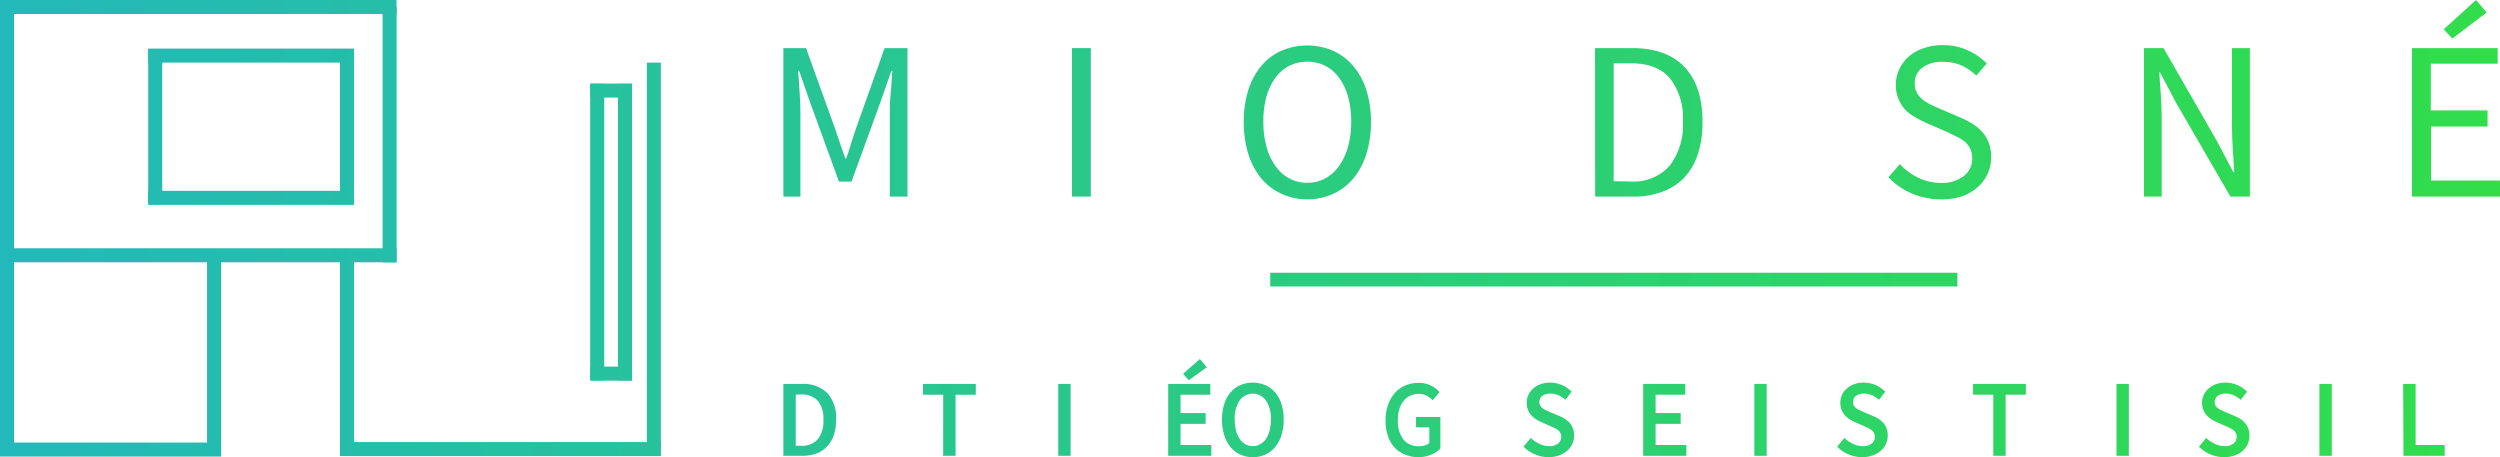 <svg xmlns="http://www.w3.org/2000/svg" xmlns:xlink="http://www.w3.org/1999/xlink" viewBox="0 0 363.81 66.53"><defs><style>.cls-1{fill:url(#Nouvelle_nuance_de_dégradé_1_2);}.cls-2{fill:url(#Nouvelle_nuance_de_dégradé_1_2-2);}.cls-3{fill:url(#Nouvelle_nuance_de_dégradé_1_2-3);}.cls-4{fill:url(#Nouvelle_nuance_de_dégradé_1_2-4);}.cls-5{fill:url(#Nouvelle_nuance_de_dégradé_1_2-6);}.cls-6{fill:url(#Nouvelle_nuance_de_dégradé_1_2-7);}.cls-7{fill:url(#Nouvelle_nuance_de_dégradé_1_2-8);}.cls-8{fill:url(#Nouvelle_nuance_de_dégradé_1_2-9);}.cls-9{fill:url(#Nouvelle_nuance_de_dégradé_1_2-10);}.cls-10{fill:url(#Nouvelle_nuance_de_dégradé_1_2-11);}.cls-11{fill:url(#Nouvelle_nuance_de_dégradé_1_2-12);}.cls-12{fill:url(#Nouvelle_nuance_de_dégradé_1_2-13);}.cls-13{fill:url(#Nouvelle_nuance_de_dégradé_1_2-14);}.cls-14{fill:url(#Nouvelle_nuance_de_dégradé_1_2-15);}.cls-15{fill:url(#Nouvelle_nuance_de_dégradé_1_2-16);}.cls-16{fill:url(#Nouvelle_nuance_de_dégradé_1_2-17);}.cls-17{fill:url(#Nouvelle_nuance_de_dégradé_1_2-18);}.cls-18{fill:url(#Nouvelle_nuance_de_dégradé_1_2-19);}.cls-19{fill:url(#Nouvelle_nuance_de_dégradé_1_2-31);}.cls-20{fill:url(#Nouvelle_nuance_de_dégradé_1_2-32);}.cls-21{fill:url(#Nouvelle_nuance_de_dégradé_1_2-33);}.cls-22{fill:url(#Nouvelle_nuance_de_dégradé_1_2-39);}</style><linearGradient id="Nouvelle_nuance_de_dégradé_1_2" x1="-2.82" y1="1.02" x2="367.93" y2="1.02" gradientUnits="userSpaceOnUse"><stop offset="0" stop-color="#23b8ba"/><stop offset="1" stop-color="#31de49"/></linearGradient><linearGradient id="Nouvelle_nuance_de_dégradé_1_2-2" x1="-2.82" y1="37.15" x2="367.93" y2="37.15" xlink:href="#Nouvelle_nuance_de_dégradé_1_2"/><linearGradient id="Nouvelle_nuance_de_dégradé_1_2-3" x1="-2.82" y1="28.79" x2="367.93" y2="28.79" xlink:href="#Nouvelle_nuance_de_dégradé_1_2"/><linearGradient id="Nouvelle_nuance_de_dégradé_1_2-4" x1="-2.82" y1="8.09" x2="367.93" y2="8.09" xlink:href="#Nouvelle_nuance_de_dégradé_1_2"/><linearGradient id="Nouvelle_nuance_de_dégradé_1_2-6" x1="-2.82" y1="13.18" x2="367.93" y2="13.18" xlink:href="#Nouvelle_nuance_de_dégradé_1_2"/><linearGradient id="Nouvelle_nuance_de_dégradé_1_2-7" x1="-2.82" y1="54.37" x2="367.93" y2="54.37" xlink:href="#Nouvelle_nuance_de_dégradé_1_2"/><linearGradient id="Nouvelle_nuance_de_dégradé_1_2-8" x1="-2.82" y1="65.35" x2="367.93" y2="65.35" xlink:href="#Nouvelle_nuance_de_dégradé_1_2"/><linearGradient id="Nouvelle_nuance_de_dégradé_1_2-9" x1="-2.82" y1="65.42" x2="367.93" y2="65.42" xlink:href="#Nouvelle_nuance_de_dégradé_1_2"/><linearGradient id="Nouvelle_nuance_de_dégradé_1_2-10" x1="-2.82" y1="33.23" x2="367.93" y2="33.23" gradientTransform="translate(34.25 32.21) rotate(90)" xlink:href="#Nouvelle_nuance_de_dégradé_1_2"/><linearGradient id="Nouvelle_nuance_de_dégradé_1_2-11" x1="-2.82" y1="51.51" x2="367.93" y2="51.51" gradientTransform="translate(82.66 20.35) rotate(90)" xlink:href="#Nouvelle_nuance_de_dégradé_1_2"/><linearGradient id="Nouvelle_nuance_de_dégradé_1_2-12" x1="-2.82" y1="18.43" x2="367.93" y2="18.43" gradientTransform="translate(41.02 -4.16) rotate(90)" xlink:href="#Nouvelle_nuance_de_dégradé_1_2"/><linearGradient id="Nouvelle_nuance_de_dégradé_1_2-13" x1="-2.82" y1="18.44" x2="367.93" y2="18.44" gradientTransform="translate(68.94 -32.06) rotate(90)" xlink:href="#Nouvelle_nuance_de_dégradé_1_2"/><linearGradient id="Nouvelle_nuance_de_dégradé_1_2-14" x1="-2.82" y1="51.4" x2="367.93" y2="51.4" gradientTransform="translate(101.9 0.9) rotate(90)" xlink:href="#Nouvelle_nuance_de_dégradé_1_2"/><linearGradient id="Nouvelle_nuance_de_dégradé_1_2-15" x1="-2.82" y1="33.77" x2="367.93" y2="33.77" gradientTransform="translate(120.69 -53.14) rotate(90)" xlink:href="#Nouvelle_nuance_de_dégradé_1_2"/><linearGradient id="Nouvelle_nuance_de_dégradé_1_2-16" x1="-2.82" y1="33.77" x2="367.93" y2="33.77" gradientTransform="translate(124.73 -57.18) rotate(90)" xlink:href="#Nouvelle_nuance_de_dégradé_1_2"/><linearGradient id="Nouvelle_nuance_de_dégradé_1_2-17" x1="-2.82" y1="19.6" x2="367.93" y2="19.6" gradientTransform="translate(76.3 -37.1) rotate(90)" xlink:href="#Nouvelle_nuance_de_dégradé_1_2"/><linearGradient id="Nouvelle_nuance_de_dégradé_1_2-18" x1="-2.82" y1="37.7" x2="367.93" y2="37.7" gradientTransform="translate(132.85 -57.45) rotate(90)" xlink:href="#Nouvelle_nuance_de_dégradé_1_2"/><linearGradient id="Nouvelle_nuance_de_dégradé_1_2-19" x1="-2.82" y1="17.79" x2="367.93" y2="17.79" xlink:href="#Nouvelle_nuance_de_dégradé_1_2"/><linearGradient id="Nouvelle_nuance_de_dégradé_1_2-31" x1="-2.82" y1="14.31" x2="367.93" y2="14.31" xlink:href="#Nouvelle_nuance_de_dégradé_1_2"/><linearGradient id="Nouvelle_nuance_de_dégradé_1_2-32" x1="-2.82" y1="40.69" x2="367.93" y2="40.69" xlink:href="#Nouvelle_nuance_de_dégradé_1_2"/><linearGradient id="Nouvelle_nuance_de_dégradé_1_2-33" x1="-2.82" y1="61.1" x2="367.93" y2="61.1" xlink:href="#Nouvelle_nuance_de_dégradé_1_2"/><linearGradient id="Nouvelle_nuance_de_dégradé_1_2-39" x1="-2.82" y1="59.29" x2="367.93" y2="59.29" xlink:href="#Nouvelle_nuance_de_dégradé_1_2"/></defs><g id="Calque_2" data-name="Calque 2"><g id="Calque_1-2" data-name="Calque 1"><rect class="cls-1" x="0.01" width="57.69" height="2.04"/><rect class="cls-2" x="0.42" y="36.13" width="57.28" height="2.04"/><rect class="cls-3" x="21.57" y="27.77" width="29.95" height="2.04"/><rect class="cls-4" x="21.57" y="7.07" width="29.95" height="2.04"/><rect class="cls-4" x="55.68" y="7.07" width="40.49" height="2.04"/><rect class="cls-5" x="85.9" y="12.16" width="6.08" height="2.04"/><rect class="cls-6" x="85.9" y="53.35" width="6.08" height="2.04"/><rect class="cls-7" x="49.48" y="64.33" width="46.69" height="2.04"/><rect class="cls-8" y="64.4" width="32.17" height="2.04"/><rect class="cls-9" x="-32.08" y="32.21" width="66.2" height="2.04" transform="translate(-32.21 34.25) rotate(-90)"/><rect class="cls-10" x="16.37" y="50.48" width="29.57" height="2.04" transform="translate(-20.35 82.66) rotate(-90)"/><rect class="cls-11" x="11.31" y="17.41" width="22.56" height="2.04" transform="translate(4.16 41.02) rotate(-90)"/><rect class="cls-12" x="39.22" y="17.42" width="22.56" height="2.04" transform="translate(32.06 68.94) rotate(-90)"/><rect class="cls-13" x="36.26" y="50.38" width="28.49" height="2.04" transform="translate(-0.9 101.9) rotate(-90)"/><rect class="cls-14" x="65.34" y="32.75" width="43.16" height="2.04" transform="translate(53.14 120.69) rotate(-90)"/><rect class="cls-15" x="69.37" y="32.75" width="43.16" height="2.04" transform="translate(57.18 124.73) rotate(-90)"/><rect class="cls-16" x="38.12" y="18.58" width="37.15" height="2.04" transform="translate(37.1 76.3) rotate(-90)"/><rect class="cls-17" x="66.56" y="36.68" width="57.18" height="2.04" transform="translate(57.45 132.85) rotate(-90)"/><path class="cls-18" d="M114,7h3.3l4.16,11.55c.26.75.52,1.5.77,2.26s.51,1.52.78,2.26h.13c.26-.74.51-1.5.74-2.26s.48-1.51.74-2.26L128.73,7h3.33V28.61h-2.57V16.7c0-1,0-2,.13-3.2s.16-2.24.23-3.2h-.13L128,15.21l-4.09,11.22h-1.82L118,15.21l-1.71-4.91h-.14c.07,1,.14,2,.22,3.2s.11,2.23.11,3.2V28.61H114Z"/><path class="cls-18" d="M147.9,22H140l-2.08,6.6h-2.8L142.45,7h3.11l7.32,21.65H150Zm-.69-2.21-1-3.3c-.39-1.21-.77-2.41-1.12-3.61s-.7-2.43-1.05-3.68h-.14c-.33,1.25-.67,2.48-1,3.68s-.73,2.4-1.12,3.61l-1,3.3Z"/><path class="cls-18" d="M156,7h2.74V28.61H156Z"/><path class="cls-18" d="M170.64,29a10.42,10.42,0,0,1-4.23-.86,10.26,10.26,0,0,1-3.36-2.34l1.65-1.92a9,9,0,0,0,2.72,2,7.57,7.57,0,0,0,3.25.74,5.1,5.1,0,0,0,3.33-1,3.13,3.13,0,0,0,1.19-2.55,3,3,0,0,0-1-2.4,5.75,5.75,0,0,0-1.14-.74l-1.42-.69-3.1-1.35a14.33,14.33,0,0,1-1.55-.8A6.16,6.16,0,0,1,165.52,16a5.19,5.19,0,0,1-1-1.57,5.06,5.06,0,0,1-.4-2.09,5.21,5.21,0,0,1,.51-2.28A5.72,5.72,0,0,1,166,8.2,6.44,6.44,0,0,1,168.18,7a8.13,8.13,0,0,1,2.72-.43,8.59,8.59,0,0,1,3.6.74,9,9,0,0,1,2.8,1.93L175.82,11a7.68,7.68,0,0,0-2.2-1.5A6.57,6.57,0,0,0,170.9,9a4.71,4.71,0,0,0-2.92.84,2.74,2.74,0,0,0-1.11,2.32,2.63,2.63,0,0,0,.32,1.34,3.46,3.46,0,0,0,.84,1,7.44,7.44,0,0,0,1.15.72c.42.21.85.4,1.29.58l3.07,1.32a12.58,12.58,0,0,1,1.75.91,6.37,6.37,0,0,1,1.42,1.19,5.3,5.3,0,0,1,.94,1.58,5.89,5.89,0,0,1,.34,2.1,5.73,5.73,0,0,1-2,4.37,6.85,6.85,0,0,1-2.31,1.32A9.1,9.1,0,0,1,170.64,29Z"/><path class="cls-18" d="M190.24,29a8.72,8.72,0,0,1-3.75-.8A8.31,8.31,0,0,1,183.57,26a10.52,10.52,0,0,1-1.9-3.56,15.29,15.29,0,0,1-.67-4.7,15,15,0,0,1,.67-4.67,10.31,10.31,0,0,1,1.9-3.5,8.12,8.12,0,0,1,2.92-2.19,9.55,9.55,0,0,1,7.49,0,8.51,8.51,0,0,1,2.94,2.21,10.25,10.25,0,0,1,1.91,3.5,14.89,14.89,0,0,1,.68,4.64,15.28,15.28,0,0,1-.68,4.7A10.36,10.36,0,0,1,196.92,26,8.29,8.29,0,0,1,194,28.21,8.71,8.71,0,0,1,190.24,29Zm0-2.41a5.43,5.43,0,0,0,2.62-.63,5.92,5.92,0,0,0,2-1.8,9,9,0,0,0,1.31-2.8,13.88,13.88,0,0,0,.46-3.68,13.55,13.55,0,0,0-.46-3.63,8.41,8.41,0,0,0-1.31-2.74,5.81,5.81,0,0,0-2-1.73,6,6,0,0,0-5.25,0,5.81,5.81,0,0,0-2,1.73,8.2,8.2,0,0,0-1.3,2.74,13.15,13.15,0,0,0-.46,3.63,13.48,13.48,0,0,0,.46,3.68,8.72,8.72,0,0,0,1.3,2.8,5.92,5.92,0,0,0,2,1.8A5.47,5.47,0,0,0,190.24,26.6Z"/><path class="cls-18" d="M204.16,7H207l7.82,13.6,2.35,4.49h.13c-.07-1.1-.14-2.24-.22-3.42s-.11-2.34-.11-3.48V7h2.6V28.61h-2.83L208.88,15l-2.34-4.45h-.13c.08,1.1.17,2.21.24,3.35s.12,2.27.12,3.41V28.61h-2.61Z"/><path class="cls-18" d="M232.11,7h5.42c3.34,0,5.88.93,7.62,2.77s2.61,4.5,2.61,8a14.85,14.85,0,0,1-.66,4.6,9.16,9.16,0,0,1-1.95,3.43A8.5,8.5,0,0,1,242,27.87a11.78,11.78,0,0,1-4.32.74h-5.55Zm5.22,19.41A7,7,0,0,0,243,24.09a9.75,9.75,0,0,0,1.9-6.4,9.38,9.38,0,0,0-1.9-6.31q-1.89-2.18-5.69-2.17h-2.48V26.37Z"/><path class="cls-18" d="M252.41,7h12.47V9.27h-9.73v6.8h8.21v2.34h-8.21v7.86h10.06v2.34h-12.8Z"/><path class="cls-18" d="M282.4,29a10.43,10.43,0,0,1-7.59-3.2l1.66-1.92a8.84,8.84,0,0,0,2.72,2,7.57,7.57,0,0,0,3.25.74,5.1,5.1,0,0,0,3.33-1A3.13,3.13,0,0,0,287,23.07a3.34,3.34,0,0,0-.28-1.41,3.2,3.2,0,0,0-.76-1,5.75,5.75,0,0,0-1.14-.74l-1.42-.69-3.1-1.35a14.33,14.33,0,0,1-1.55-.8A6.16,6.16,0,0,1,277.29,16a5.19,5.19,0,0,1-1-1.57,5.06,5.06,0,0,1-.4-2.09,5.21,5.21,0,0,1,.51-2.28A5.72,5.72,0,0,1,277.8,8.2,6.44,6.44,0,0,1,280,7a8.13,8.13,0,0,1,2.72-.43,8.59,8.59,0,0,1,3.6.74,9,9,0,0,1,2.8,1.93L287.59,11a7.68,7.68,0,0,0-2.2-1.5A6.57,6.57,0,0,0,282.67,9a4.69,4.69,0,0,0-2.92.84,2.74,2.74,0,0,0-1.11,2.32,2.63,2.63,0,0,0,.32,1.34,3.46,3.46,0,0,0,.84,1,7,7,0,0,0,1.15.72c.42.21.85.4,1.29.58l3.07,1.32a13.16,13.16,0,0,1,1.75.91,6.37,6.37,0,0,1,1.42,1.19,5.3,5.3,0,0,1,.94,1.58,5.89,5.89,0,0,1,.34,2.1,5.73,5.73,0,0,1-2,4.37,6.85,6.85,0,0,1-2.31,1.32A9.12,9.12,0,0,1,282.4,29Z"/><path class="cls-18" d="M303.92,22H296L294,28.61h-2.8L298.48,7h3.1l7.32,21.65H306Zm-.69-2.21-1-3.3c-.39-1.21-.77-2.41-1.12-3.61s-.7-2.43-1.05-3.68h-.14c-.33,1.25-.67,2.48-1,3.68s-.73,2.4-1.12,3.61l-1,3.3Z"/><path class="cls-18" d="M312,7h2.84l7.82,13.6L325,25.05h.14c-.07-1.1-.14-2.24-.22-3.42s-.11-2.34-.11-3.48V7h2.6V28.61h-2.83L316.69,15l-2.34-4.45h-.13c.08,1.1.17,2.21.24,3.35s.12,2.27.12,3.41V28.61H312Z"/><path class="cls-18" d="M337.81,9.27h-6.53V7h15.84V9.27h-6.54V28.61h-2.77Z"/><path class="cls-19" d="M351,7h12.47V9.27h-9.73v6.8H362v2.34h-8.22v7.86h10.06v2.34H351Zm4.62-2.74L360.32,0l1.55,1.81-5,3.8Z"/><rect class="cls-20" x="184.85" y="39.69" width="100" height="2"/><path class="cls-21" d="M114,55.87h2.72a4.91,4.91,0,0,1,3.64,1.3,5.25,5.25,0,0,1,1.31,3.88,6.94,6.94,0,0,1-.34,2.29,4.45,4.45,0,0,1-1,1.66,4.11,4.11,0,0,1-1.53,1,5.8,5.8,0,0,1-2,.33H114Zm2.6,9a3.05,3.05,0,0,0,2.38-.92,4.14,4.14,0,0,0,.84-2.86,4,4,0,0,0-.84-2.8,3.17,3.17,0,0,0-2.38-.88h-.8v7.46Z"/><path class="cls-21" d="M123.73,55.87h6.13v1.57h-4.32v2.67h3.65v1.57h-3.65v3.08H130v1.57h-6.29Z"/><path class="cls-21" d="M137.26,57.44h-2.94V55.87H142v1.57h-2.94v8.89h-1.81Z"/><path class="cls-21" d="M143.7,55.87h1.81v4.21h4.12V55.87h1.8V66.33h-1.8V61.69h-4.12v4.64H143.7Z"/><path class="cls-21" d="M154,55.87h1.8V66.33H154Z"/><path class="cls-21" d="M158.4,55.87h2L162.25,61c.11.33.22.67.32,1l.33,1H163c.12-.34.22-.69.32-1s.21-.69.32-1l1.76-5.12h2V66.33h-1.66V61.55c0-.25,0-.51,0-.8s0-.58,0-.87.05-.58.08-.87.06-.54.08-.79h-.06l-.83,2.43-1.66,4.71h-1.07l-1.68-4.71-.81-2.43h-.07c0,.25,0,.51.07.79s.06.57.08.87.05.58.06.87,0,.55,0,.8v4.78H158.4Z"/><path class="cls-22" d="M170,55.87h6.13v1.57H171.8v2.67h3.65v1.57H171.8v3.08h4.48v1.57H170Zm2.16-1.47,2.45-2.16,1,1.21L173,55.33Z"/><path class="cls-21" d="M182.31,66.53a4.36,4.36,0,0,1-1.82-.38,3.84,3.84,0,0,1-1.41-1.09,5.05,5.05,0,0,1-.92-1.72,7.31,7.31,0,0,1-.33-2.29,7.21,7.21,0,0,1,.33-2.26,4.82,4.82,0,0,1,.92-1.69,3.84,3.84,0,0,1,1.41-1.05,4.66,4.66,0,0,1,3.64,0,4,4,0,0,1,1.43,1.05,4.82,4.82,0,0,1,.92,1.69,7.21,7.21,0,0,1,.33,2.26,7.31,7.31,0,0,1-.33,2.29,5.05,5.05,0,0,1-.92,1.72,4,4,0,0,1-1.43,1.09A4.33,4.33,0,0,1,182.31,66.53Zm0-1.62a2.18,2.18,0,0,0,1.09-.27,2.46,2.46,0,0,0,.83-.78,4.16,4.16,0,0,0,.53-1.22,6.44,6.44,0,0,0,.18-1.59,4.66,4.66,0,0,0-.71-2.76,2.34,2.34,0,0,0-3.84,0,4.74,4.74,0,0,0-.71,2.76,6.42,6.42,0,0,0,.19,1.59,3.69,3.69,0,0,0,.53,1.22,2.43,2.43,0,0,0,.82.78A2.2,2.2,0,0,0,182.31,64.91Z"/><path class="cls-21" d="M188.85,55.87h1.85l3.17,5.89,1,2.22H195c0-.54-.09-1.13-.14-1.75s-.09-1.23-.09-1.82V55.87h1.73V66.33h-1.85l-3.18-5.88-1-2.23h-.06c0,.56.09,1.14.15,1.75s.08,1.2.08,1.79v4.57h-1.72Z"/><path class="cls-21" d="M206.42,66.53a5,5,0,0,1-1.9-.36,4.12,4.12,0,0,1-1.53-1,4.71,4.71,0,0,1-1-1.69,6.87,6.87,0,0,1-.36-2.31,6.54,6.54,0,0,1,.38-2.29,5,5,0,0,1,1-1.72,4.16,4.16,0,0,1,1.52-1.07,4.79,4.79,0,0,1,1.89-.37,3.71,3.71,0,0,1,1.84.41,4.5,4.5,0,0,1,1.24.92l-1,1.2a3.66,3.66,0,0,0-.87-.65,2.36,2.36,0,0,0-1.19-.27,2.82,2.82,0,0,0-1.24.27,2.61,2.61,0,0,0-.94.75,3.44,3.44,0,0,0-.62,1.19,5.55,5.55,0,0,0-.22,1.59,4.48,4.48,0,0,0,.79,2.8,2.75,2.75,0,0,0,2.32,1,2.78,2.78,0,0,0,.83-.12,1.85,1.85,0,0,0,.64-.34V62.19h-1.93V60.67h3.54v4.61a4.07,4.07,0,0,1-1.36.89A4.75,4.75,0,0,1,206.42,66.53Z"/><path class="cls-21" d="M215.88,66.53a4.36,4.36,0,0,1-1.82-.38,3.84,3.84,0,0,1-1.41-1.09,5.05,5.05,0,0,1-.92-1.72,7.31,7.31,0,0,1-.33-2.29,7.21,7.21,0,0,1,.33-2.26,4.82,4.82,0,0,1,.92-1.69,3.84,3.84,0,0,1,1.41-1.05,4.66,4.66,0,0,1,3.64,0,3.87,3.87,0,0,1,1.42,1.05,4.83,4.83,0,0,1,.93,1.69,7.21,7.21,0,0,1,.33,2.26,7.31,7.31,0,0,1-.33,2.29,5.07,5.07,0,0,1-.93,1.72,3.87,3.87,0,0,1-1.42,1.09A4.33,4.33,0,0,1,215.88,66.53Zm0-1.62a2.18,2.18,0,0,0,1.09-.27,2.46,2.46,0,0,0,.83-.78,3.9,3.9,0,0,0,.52-1.22,6,6,0,0,0,.19-1.59,4.74,4.74,0,0,0-.71-2.76,2.34,2.34,0,0,0-3.84,0,4.74,4.74,0,0,0-.71,2.76,6.42,6.42,0,0,0,.19,1.59,3.69,3.69,0,0,0,.53,1.22,2.43,2.43,0,0,0,.82.78A2.2,2.2,0,0,0,215.88,64.91Z"/><path class="cls-21" d="M225.39,66.53A5.18,5.18,0,0,1,221.71,65l1.06-1.27a4.49,4.49,0,0,0,1.25.86,3.23,3.23,0,0,0,1.4.33,2,2,0,0,0,1.32-.37,1.19,1.19,0,0,0,.45-1,1.15,1.15,0,0,0-.12-.55,1.08,1.08,0,0,0-.32-.39,2.67,2.67,0,0,0-.5-.31c-.19-.1-.4-.19-.63-.29l-1.4-.62a4.85,4.85,0,0,1-.74-.4,4,4,0,0,1-.66-.58,2.61,2.61,0,0,1-.48-.79,2.66,2.66,0,0,1-.17-1,2.69,2.69,0,0,1,.25-1.16,2.81,2.81,0,0,1,.71-.93,3.2,3.2,0,0,1,1.08-.63,4.08,4.08,0,0,1,1.38-.22A4.41,4.41,0,0,1,228.71,57l-.91,1.18a4.7,4.7,0,0,0-1-.66,2.83,2.83,0,0,0-1.18-.24,1.89,1.89,0,0,0-1.17.33,1.07,1.07,0,0,0-.43.91,1,1,0,0,0,.13.52,1.29,1.29,0,0,0,.36.38,2.84,2.84,0,0,0,.52.3l.6.27,1.39.59a4.94,4.94,0,0,1,.82.45,3.07,3.07,0,0,1,.65.59,2.66,2.66,0,0,1,.43.78,3.11,3.11,0,0,1,.15,1,2.91,2.91,0,0,1-1,2.19,3.71,3.71,0,0,1-1.15.67A4.54,4.54,0,0,1,225.39,66.53Z"/><path class="cls-21" d="M233.62,66.53A5.18,5.18,0,0,1,229.94,65L231,63.72a4.35,4.35,0,0,0,1.25.86,3.23,3.23,0,0,0,1.4.33,2,2,0,0,0,1.32-.37,1.19,1.19,0,0,0,.45-1,1.15,1.15,0,0,0-.12-.55,1.08,1.08,0,0,0-.32-.39,2.67,2.67,0,0,0-.5-.31c-.19-.1-.4-.19-.63-.29l-1.4-.62a4.85,4.85,0,0,1-.74-.4,4,4,0,0,1-.66-.58,2.61,2.61,0,0,1-.48-.79,2.66,2.66,0,0,1-.17-1,2.69,2.69,0,0,1,.25-1.16,2.81,2.81,0,0,1,.71-.93,3.2,3.2,0,0,1,1.08-.63,4.08,4.08,0,0,1,1.38-.22A4.41,4.41,0,0,1,236.94,57L236,58.19a4.7,4.7,0,0,0-1-.66,2.83,2.83,0,0,0-1.18-.24,1.89,1.89,0,0,0-1.17.33,1.07,1.07,0,0,0-.43.91,1,1,0,0,0,.13.52,1.29,1.29,0,0,0,.36.38,2.84,2.84,0,0,0,.52.3l.6.27,1.39.59A4.94,4.94,0,0,1,236,61a3.07,3.07,0,0,1,.65.59,2.66,2.66,0,0,1,.43.78,3.11,3.11,0,0,1,.15,1,2.91,2.91,0,0,1-1,2.19,3.71,3.71,0,0,1-1.15.67A4.54,4.54,0,0,1,233.62,66.53Z"/><path class="cls-21" d="M239.12,55.87h6.13v1.57h-4.32v2.67h3.65v1.57h-3.65v3.08h4.48v1.57h-6.29Z"/><path class="cls-21" d="M247.49,55.87h1.81v8.89h4.23v1.57h-6Z"/><path class="cls-21" d="M255.3,55.87h1.8V66.33h-1.8Z"/><path class="cls-21" d="M259.69,55.87h6.12v1.57h-4.32v2.67h3.66v1.57h-3.66v3.08H266v1.57h-6.28Z"/><path class="cls-21" d="M271,66.53A5.14,5.14,0,0,1,267.36,65l1.05-1.27a4.49,4.49,0,0,0,1.25.86,3.23,3.23,0,0,0,1.4.33,2,2,0,0,0,1.32-.37,1.19,1.19,0,0,0,.45-1,1.15,1.15,0,0,0-.12-.55,1.08,1.08,0,0,0-.32-.39,2.67,2.67,0,0,0-.5-.31c-.19-.1-.4-.19-.63-.29l-1.4-.62a4.85,4.85,0,0,1-.74-.4,4,4,0,0,1-.66-.58,2.61,2.61,0,0,1-.48-.79,2.87,2.87,0,0,1-.17-1,2.69,2.69,0,0,1,.25-1.16,2.81,2.81,0,0,1,.71-.93,3.2,3.2,0,0,1,1.08-.63,4.08,4.08,0,0,1,1.38-.22A4.41,4.41,0,0,1,274.35,57l-.91,1.18a4.48,4.48,0,0,0-1-.66,2.83,2.83,0,0,0-1.18-.24,1.89,1.89,0,0,0-1.17.33,1.07,1.07,0,0,0-.43.91,1,1,0,0,0,.13.52,1.43,1.43,0,0,0,.36.38,2.84,2.84,0,0,0,.52.3l.6.27,1.39.59a4.94,4.94,0,0,1,.82.45,3.07,3.07,0,0,1,.65.59,2.66,2.66,0,0,1,.43.78,3.11,3.11,0,0,1,.15,1,2.91,2.91,0,0,1-1,2.19,3.71,3.71,0,0,1-1.15.67A4.54,4.54,0,0,1,271,66.53Z"/><path class="cls-21" d="M279.64,55.87h6.13v1.57h-4.32v2.67h3.65v1.57h-3.65v3.08h4.48v1.57h-6.29Z"/><path class="cls-21" d="M290.07,57.44h-2.94V55.87h7.68v1.57h-2.94v8.89h-1.8Z"/><path class="cls-21" d="M298.26,55.87h1.92l1.43,5.26c.16.6.31,1.17.44,1.7s.28,1.1.46,1.71h.06c.18-.61.33-1.18.46-1.71s.27-1.1.43-1.7l1.42-5.26h1.85l-3.16,10.46h-2.13Z"/><path class="cls-21" d="M308,55.87h1.8V66.33H308Z"/><path class="cls-21" d="M312.34,55.87h6.13v1.57h-4.32v2.67h3.65v1.57h-3.65v3.08h4.48v1.57h-6.29Z"/><path class="cls-21" d="M323.68,66.53A5.18,5.18,0,0,1,320,65l1.06-1.27a4.44,4.44,0,0,0,1.24.86,3.29,3.29,0,0,0,1.4.33,2,2,0,0,0,1.32-.37,1.19,1.19,0,0,0,.46-1,1.15,1.15,0,0,0-.12-.55,1.23,1.23,0,0,0-.33-.39,2.57,2.57,0,0,0-.49-.31l-.64-.29-1.4-.62a5.27,5.27,0,0,1-.73-.4,3.72,3.72,0,0,1-.67-.58,2.8,2.8,0,0,1-.47-.79,2.66,2.66,0,0,1-.18-1,2.7,2.7,0,0,1,.26-1.16,2.81,2.81,0,0,1,.71-.93,3.2,3.2,0,0,1,1.08-.63,4.06,4.06,0,0,1,1.37-.22,4.23,4.23,0,0,1,1.71.36A4.32,4.32,0,0,1,327,57l-.92,1.18a4.43,4.43,0,0,0-1-.66,2.88,2.88,0,0,0-1.19-.24,1.88,1.88,0,0,0-1.16.33,1.14,1.14,0,0,0-.31,1.43,1.43,1.43,0,0,0,.36.38,3.22,3.22,0,0,0,.52.3l.61.27,1.38.59a5,5,0,0,1,.83.45,3,3,0,0,1,.64.59,2.45,2.45,0,0,1,.43.78,2.86,2.86,0,0,1,.16,1,3,3,0,0,1-.25,1.2,3,3,0,0,1-.73,1,3.59,3.59,0,0,1-1.15.67A4.54,4.54,0,0,1,323.68,66.53Z"/><path class="cls-21" d="M327.83,55.87h1.92l1.43,5.26c.17.6.31,1.17.44,1.7s.29,1.1.46,1.71h.06c.18-.61.33-1.18.46-1.71s.28-1.1.43-1.7l1.42-5.26h1.85l-3.16,10.46H331Z"/><path class="cls-21" d="M337.53,55.87h1.8V66.33h-1.8Z"/><path class="cls-21" d="M341.91,55.87h1.81v8.89H348v1.57h-6Z"/><path class="cls-21" d="M349.72,55.87h1.81v8.89h4.23v1.57h-6Z"/><path class="cls-21" d="M357.53,55.87h6.13v1.57h-4.33v2.67H363v1.57h-3.66v3.08h4.48v1.57h-6.28Z"/></g></g></svg>